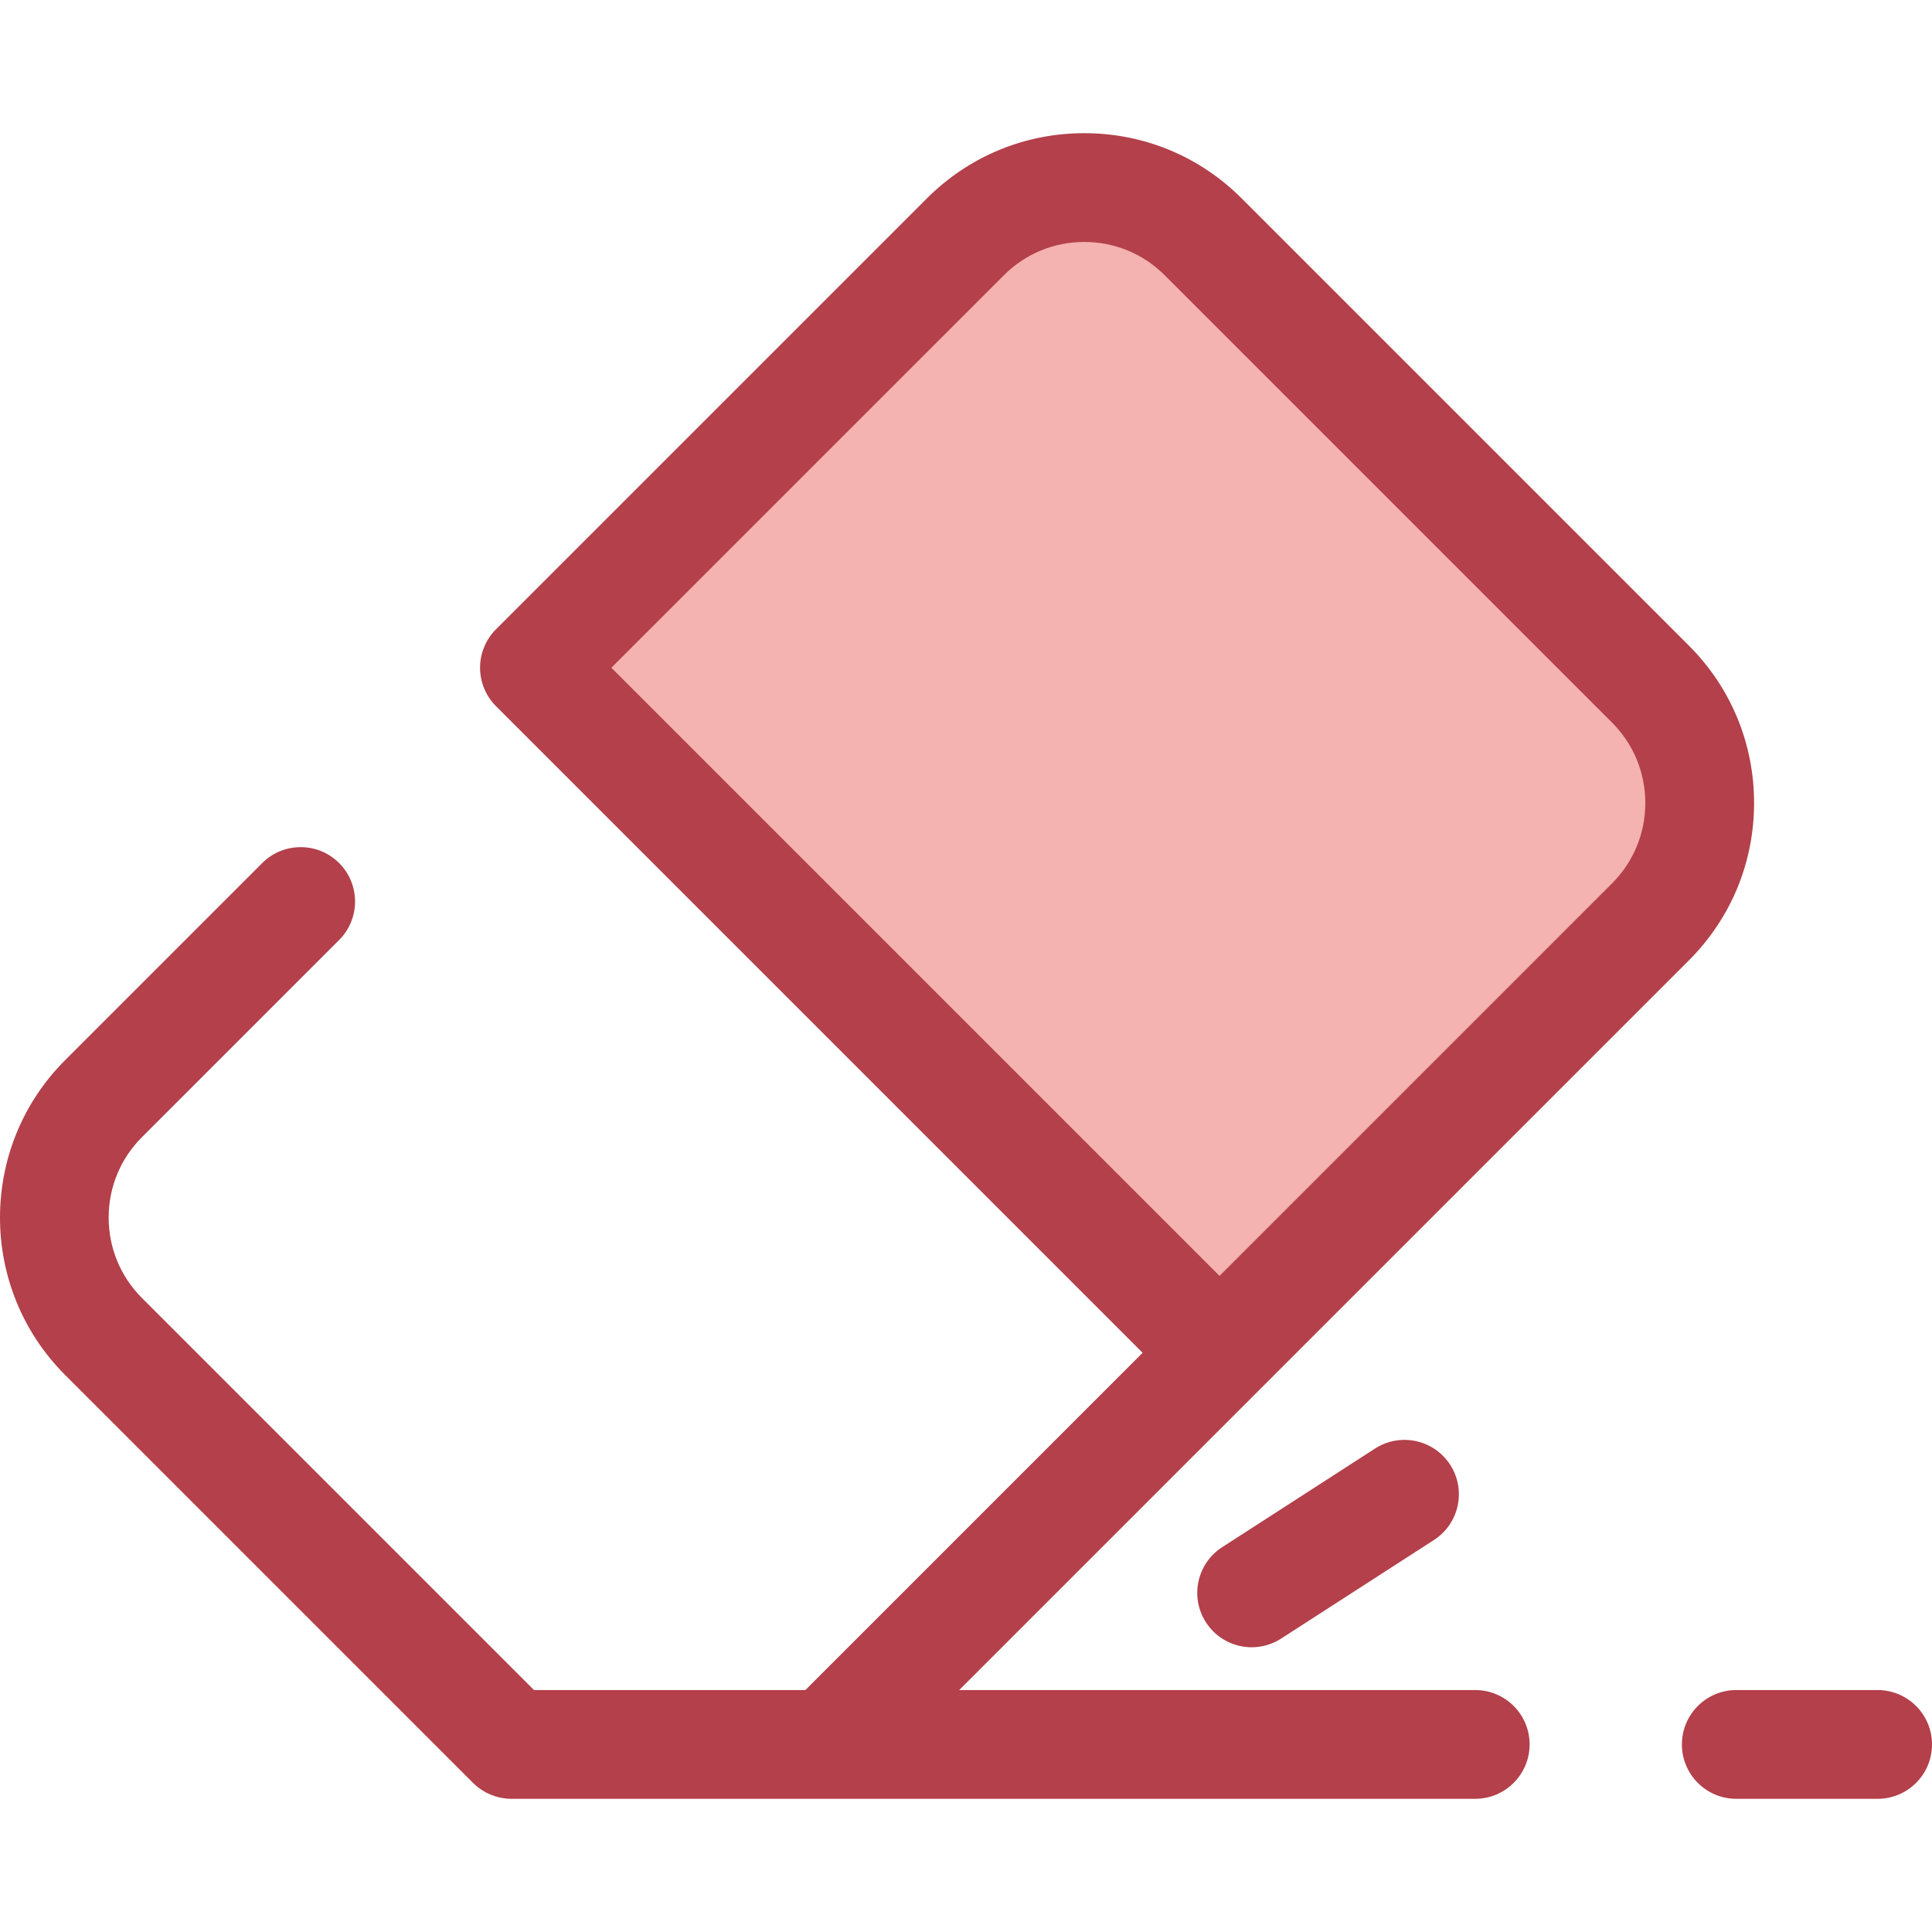 <?xml version="1.0" encoding="iso-8859-1"?>
<!-- Uploaded to: SVG Repo, www.svgrepo.com, Generator: SVG Repo Mixer Tools -->
<svg height="800px" width="800px" version="1.1" id="Layer_1" xmlns="http://www.w3.org/2000/svg" xmlns:xlink="http://www.w3.org/1999/xlink" 
	 viewBox="0 0 512 512" xml:space="preserve">
<path style="fill:#F4B2B0;" d="M437.385,244.312c17.404-17.404,17.404-45.622,0-63.025L318.858,62.76
	c-17.404-17.404-45.622-17.404-63.025,0L141.636,176.957l181.552,181.552L437.385,244.312z"/>
<g>
	<path style="fill:#B3404A;" d="M497.588,476.706h-37.455c-7.958,0-14.412-6.454-14.412-14.412s6.454-14.412,14.412-14.412h37.455
		c7.958,0,14.412,6.454,14.412,14.412S505.546,476.706,497.588,476.706z"/>
	<path style="fill:#B3404A;" d="M447.577,254.503c11.139-11.139,17.274-25.95,17.274-41.705c0-15.753-6.135-30.563-17.274-41.703
		L329.05,52.568c-11.139-11.139-25.95-17.274-41.703-17.274c-15.755,0-30.564,6.135-41.705,17.274L131.444,166.765
		c-2.702,2.704-4.221,6.369-4.221,10.191s1.519,7.487,4.221,10.191l171.361,171.361l-89.372,89.371h-71.915L37.629,343.991
		c-5.696-5.694-8.833-13.267-8.833-21.321c0-8.055,3.137-15.628,8.833-21.322l52.245-52.245c5.628-5.628,5.628-14.753,0-20.383
		c-5.629-5.626-14.752-5.626-20.383,0l-52.245,52.245c-22.995,22.995-22.995,60.411,0,83.406l108.111,108.113
		c0.091,0.091,0.19,0.167,0.282,0.255c0.248,0.235,0.494,0.47,0.758,0.687c0.114,0.094,0.236,0.174,0.353,0.264
		c0.257,0.199,0.513,0.398,0.783,0.579c0.094,0.062,0.193,0.114,0.288,0.174c0.303,0.193,0.608,0.383,0.925,0.553
		c0.066,0.036,0.137,0.063,0.203,0.098c0.35,0.182,0.706,0.355,1.074,0.507c0.045,0.019,0.091,0.032,0.134,0.049
		c0.389,0.157,0.785,0.303,1.19,0.427c0.048,0.014,0.098,0.023,0.146,0.037c0.399,0.117,0.804,0.223,1.218,0.306
		c0.114,0.023,0.231,0.033,0.346,0.053c0.347,0.061,0.696,0.121,1.052,0.157c0.476,0.048,0.956,0.072,1.438,0.072h83.858H390.95
		c7.958,0,14.412-6.454,14.412-14.412s-6.454-14.412-14.412-14.412H254.199l79.18-79.18L447.577,254.503z M266.025,72.951
		c5.694-5.696,13.267-8.833,21.322-8.833c8.053,0,15.627,3.137,21.321,8.833l118.526,118.526c5.696,5.694,8.833,13.267,8.833,21.321
		c0,8.055-3.137,15.628-8.833,21.322L323.188,338.128L162.017,176.957L266.025,72.951z"/>
	<path style="fill:#B3404A;" d="M331.714,436.542c-4.733,0-9.368-2.327-12.125-6.601c-4.315-6.69-2.389-15.608,4.298-19.923
		l40.506-26.13c6.689-4.316,15.606-2.391,19.923,4.298c4.315,6.69,2.389,15.608-4.298,19.923l-40.506,26.131
		C337.098,435.798,334.39,436.542,331.714,436.542z"/>
</g>
</svg>